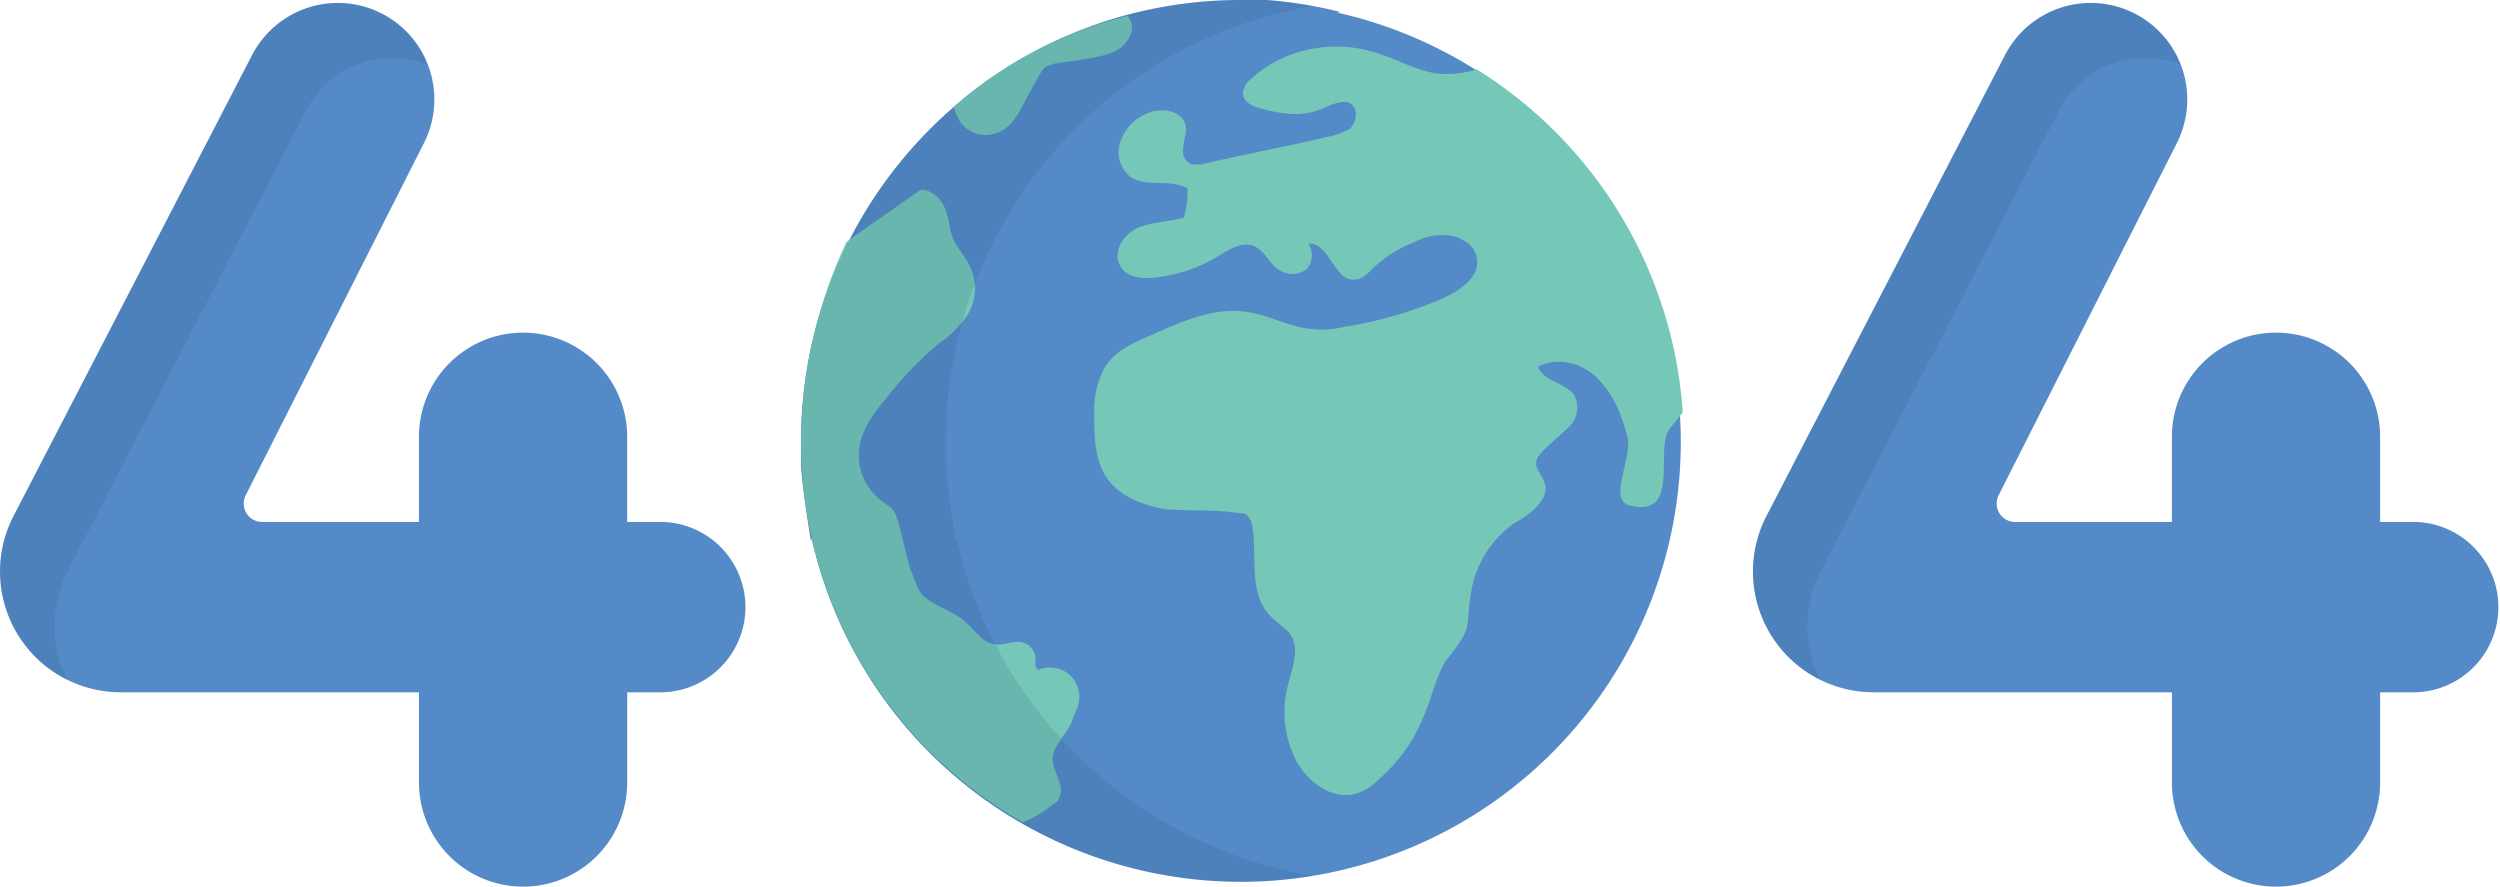 <svg xmlns="http://www.w3.org/2000/svg" width="537.002" height="190.454" viewBox="0 0 537.002 190.454">
  <g id="_404_image" data-name="404_image" transform="translate(-1375.1 -1178)">
    <g id="Group_179924" data-name="Group 179924" transform="translate(1547.153 1178)">
      <path id="Path_60539" data-name="Path 60539" d="M2317.815,1180.707c.191-.05.385-.1.578-.154a93.442,93.442,0,0,0-15.75-2.553h-5.533c-52.353,0-94.491,42.564-94.491,94.917v5.109c.426,5.533,1.277,10.641,2.129,16.174.048-.2.1-.4.15-.593a94.5,94.5,0,1,0,112.918-112.9Z" transform="translate(-2202.62 -1178)" fill="#558ac8"/>
      <g id="Group_179923" data-name="Group 179923" transform="translate(0 3.406)">
        <path id="Path_60540" data-name="Path 60540" d="M2253.7,1477.333c-1.277-.426-.426-2.129-.85-3.406a3.723,3.723,0,0,0-3.83-2.553c-1.7,0-3.406.85-5.109.426-2.553-.426-4.256-3.406-6.385-5.109-2.553-2.129-6.385-2.979-8.938-5.533-1.277-1.7-1.7-3.83-2.553-5.532q-1.276-5.108-2.553-10.215c-.426-.85-.426-1.7-1.277-2.553-.426-.85-1.276-.85-2.129-1.7a12.191,12.191,0,0,1-4.682-12.77c.85-3.406,2.979-6.385,5.532-9.365a76.227,76.227,0,0,1,11.491-11.918,18.31,18.31,0,0,0,4.256-3.83,11.029,11.029,0,0,0,1.7-13.62q-1.276-1.915-2.553-3.83c-1.277-2.129-1.277-5.108-2.129-7.235-.85-2.553-3.406-4.682-5.533-4.256l-15.75,11.067a102.765,102.765,0,0,0-9.789,42.988,93.951,93.951,0,0,0,47.671,81.723,25.424,25.424,0,0,0,6.385-3.83q1.276-.639,1.277-1.277c1.7-2.553-1.277-5.533-1.277-8.512s3.406-5.533,4.256-8.512c.426-.85.426-1.277.85-2.129a6.27,6.27,0,0,0-8.088-8.512h0Z" transform="translate(-2202.62 -1336.874)" fill="#75c8b7"/>
        <path id="Path_60541" data-name="Path 60541" d="M2395.586,1201.615c-2.129,1.277-5.108,1.7-7.661,2.129-1.7.426-3.406.426-5.533.85-.85,0-1.277.426-1.7.426-1.277.426-1.7,1.7-2.553,2.979-.85,1.7-2.129,3.83-2.979,5.533-1.276,2.553-2.979,5.108-5.533,5.959a6.7,6.7,0,0,1-8.088-2.553,20.742,20.742,0,0,1-1.277-2.979,88.1,88.1,0,0,1,37.456-19.579c0,.426.426.426.426.85,1.277,2.129-.426,5.108-2.553,6.385Z" transform="translate(-2327.484 -1194.38)" fill="#75c8b7"/>
        <path id="Path_60542" data-name="Path 60542" d="M2620.523,1324.656c-4.682-1.277.851-10.215-.426-14.9s-2.979-8.938-6.385-12.344-8.512-4.682-12.77-2.553c.85,2.979,5.533,3.406,7.662,5.959a5.783,5.783,0,0,1-.85,6.809c-1.7,1.7-3.83,3.406-5.533,5.109-.85.85-1.7,1.7-1.7,2.979s1.276,2.553,1.7,3.83c.851,1.7,0,3.83-1.7,5.533a18.933,18.933,0,0,1-4.682,3.406,22.591,22.591,0,0,0-9.365,15.323c-.426,2.553-.426,4.682-.85,7.236-.85,2.553-2.979,5.108-4.682,7.235-2.129,3.83-2.98,8.088-4.682,11.918a34.607,34.607,0,0,1-8.938,12.77c-1.7,1.7-3.83,3.406-6.385,3.83-5.108.85-10.215-3.406-12.344-8.088a22.74,22.74,0,0,1-1.7-14.047c.85-4.256,3.406-9.365.426-12.77-1.276-1.277-2.553-2.129-3.83-3.406-4.682-4.682-2.979-12.344-3.83-18.729a4.6,4.6,0,0,0-1.277-2.979c-.426-.426-.85-.426-1.7-.426-5.109-.85-10.641-.426-15.75-.85-5.109-.85-10.641-2.979-13.194-7.661-2.129-3.83-2.129-8.512-2.129-12.77a19.394,19.394,0,0,1,2.129-9.789c2.129-3.83,6.385-5.533,10.215-7.235,6.809-2.979,14.047-6.385,21.708-4.682,4.256.85,8.088,2.979,12.344,3.406a20.127,20.127,0,0,0,7.235-.426,89.716,89.716,0,0,0,20.856-5.959c3.83-1.7,8.512-4.682,7.662-8.938-.426-2.553-2.979-4.256-5.532-4.682a12.28,12.28,0,0,0-7.662,1.276,27.069,27.069,0,0,0-9.365,5.959c-.85.85-2.129,2.129-3.406,2.129-4.682.85-5.533-8.088-10.215-7.661a4.461,4.461,0,0,1-.426,5.532,5.115,5.115,0,0,1-5.959,0c-2.129-1.277-2.979-4.256-5.532-5.108s-5.109.85-7.235,2.129a32.56,32.56,0,0,1-13.62,4.682c-2.979.426-6.385,0-7.662-2.553-1.7-2.979.85-6.809,3.83-8.088s6.385-1.277,9.789-2.129a16.558,16.558,0,0,0,.851-6.385c-3.83-2.129-8.938,0-12.344-2.553a6.7,6.7,0,0,1-2.129-7.235,10.06,10.06,0,0,1,5.108-5.959c2.979-1.7,8.088-1.277,8.938,2.129.426,1.7-.426,2.979-.426,4.682a3.2,3.2,0,0,0,1.7,3.83h2.129c8.938-2.129,18.3-3.83,27.241-5.959a15.224,15.224,0,0,0,4.682-1.7c1.277-1.277,1.7-3.406.851-4.682-1.7-2.553-5.533,0-8.088.85-4.256,1.277-8.088.426-11.491-.426-1.7-.426-4.256-1.277-4.256-3.406a4.3,4.3,0,0,1,1.7-2.979c6.809-6.385,17.026-8.512,25.964-5.959,4.682,1.276,8.938,3.83,13.62,4.682a21.38,21.38,0,0,0,8.938-.85,94.341,94.341,0,0,1,44.267,73.635c-.85,1.277-2.129,2.553-2.979,3.83-2.979,4.256,2.553,19.153-8.512,16.174Z" transform="translate(-2442.607 -1219.524)" fill="#75c8b7"/>
      </g>
      <path id="Path_60543" data-name="Path 60543" d="M2236.032,1293.607c-.048.2-.1.4-.15.593-.851-5.533-1.7-10.641-2.129-16.174v-5.109a94.744,94.744,0,0,1,78.866-93.622,94.279,94.279,0,0,0-9.965-1.3h-5.533c-52.353,0-94.491,42.564-94.491,94.917v5.109c.426,5.533,1.277,10.641,2.129,16.174.048-.2.1-.4.149-.593a94.553,94.553,0,0,0,107.771,72.519,94.585,94.585,0,0,1-76.646-72.521Z" transform="translate(-2202.628 -1178)" fill="#255378" opacity="0.15"/>
    </g>
    <g id="Group_179925" data-name="Group 179925" transform="translate(1375.1 1178.711)">
      <path id="Path_60544" data-name="Path 60544" d="M1517.272,1292.825h-7.454v-18.3a22.363,22.363,0,0,0-44.727,0v18.3h-33.686a3.952,3.952,0,0,1-3.526-5.736l38.244-75.569a20.736,20.736,0,0,0-36.917-18.9l-51.2,98.93a25.948,25.948,0,0,0-2.9,11.924h0a25.941,25.941,0,0,0,25.942,25.942h64.05v19.38a22.363,22.363,0,0,0,44.727,0v-19.38h7.454a18.3,18.3,0,0,0,0-36.593Z" transform="translate(-1375.1 -1181.42)" fill="#558ac8"/>
      <path id="Path_60545" data-name="Path 60545" d="M3328.272,1292.825h-7.454v-18.3a22.363,22.363,0,0,0-44.727,0v18.3H3242.4a3.952,3.952,0,0,1-3.526-5.736l38.244-75.569a20.736,20.736,0,0,0-36.917-18.9l-51.2,98.93a25.948,25.948,0,0,0-2.9,11.924h0a25.941,25.941,0,0,0,25.942,25.942h64.05v19.38a22.363,22.363,0,0,0,44.727,0v-19.38h7.454a18.3,18.3,0,0,0,0-36.593Z" transform="translate(-2809.566 -1181.42)" fill="#558ac8"/>
    </g>
    <path id="Path_60546" data-name="Path 60546" d="M1389.712,1303.4l51.2-98.93a20.79,20.79,0,0,1,26-9.786,20.736,20.736,0,0,0-37.705-1.923l-51.2,98.93a25.954,25.954,0,0,0-2.9,11.924h0a25.937,25.937,0,0,0,14.413,23.239,25.814,25.814,0,0,1-2.7-11.529h0A25.948,25.948,0,0,1,1389.712,1303.4Z" transform="translate(0 -2.82)" fill="#255378" opacity="0.15"/>
    <path id="Path_60547" data-name="Path 60547" d="M3200.712,1303.4l51.2-98.93a20.79,20.79,0,0,1,26-9.786,20.736,20.736,0,0,0-37.706-1.923l-51.2,98.93a25.951,25.951,0,0,0-2.9,11.924h0a25.937,25.937,0,0,0,14.413,23.239,25.816,25.816,0,0,1-2.7-11.529h0A25.945,25.945,0,0,1,3200.712,1303.4Z" transform="translate(-1434.467 -2.82)" fill="#255378" opacity="0.15"/>
  </g>
</svg>
